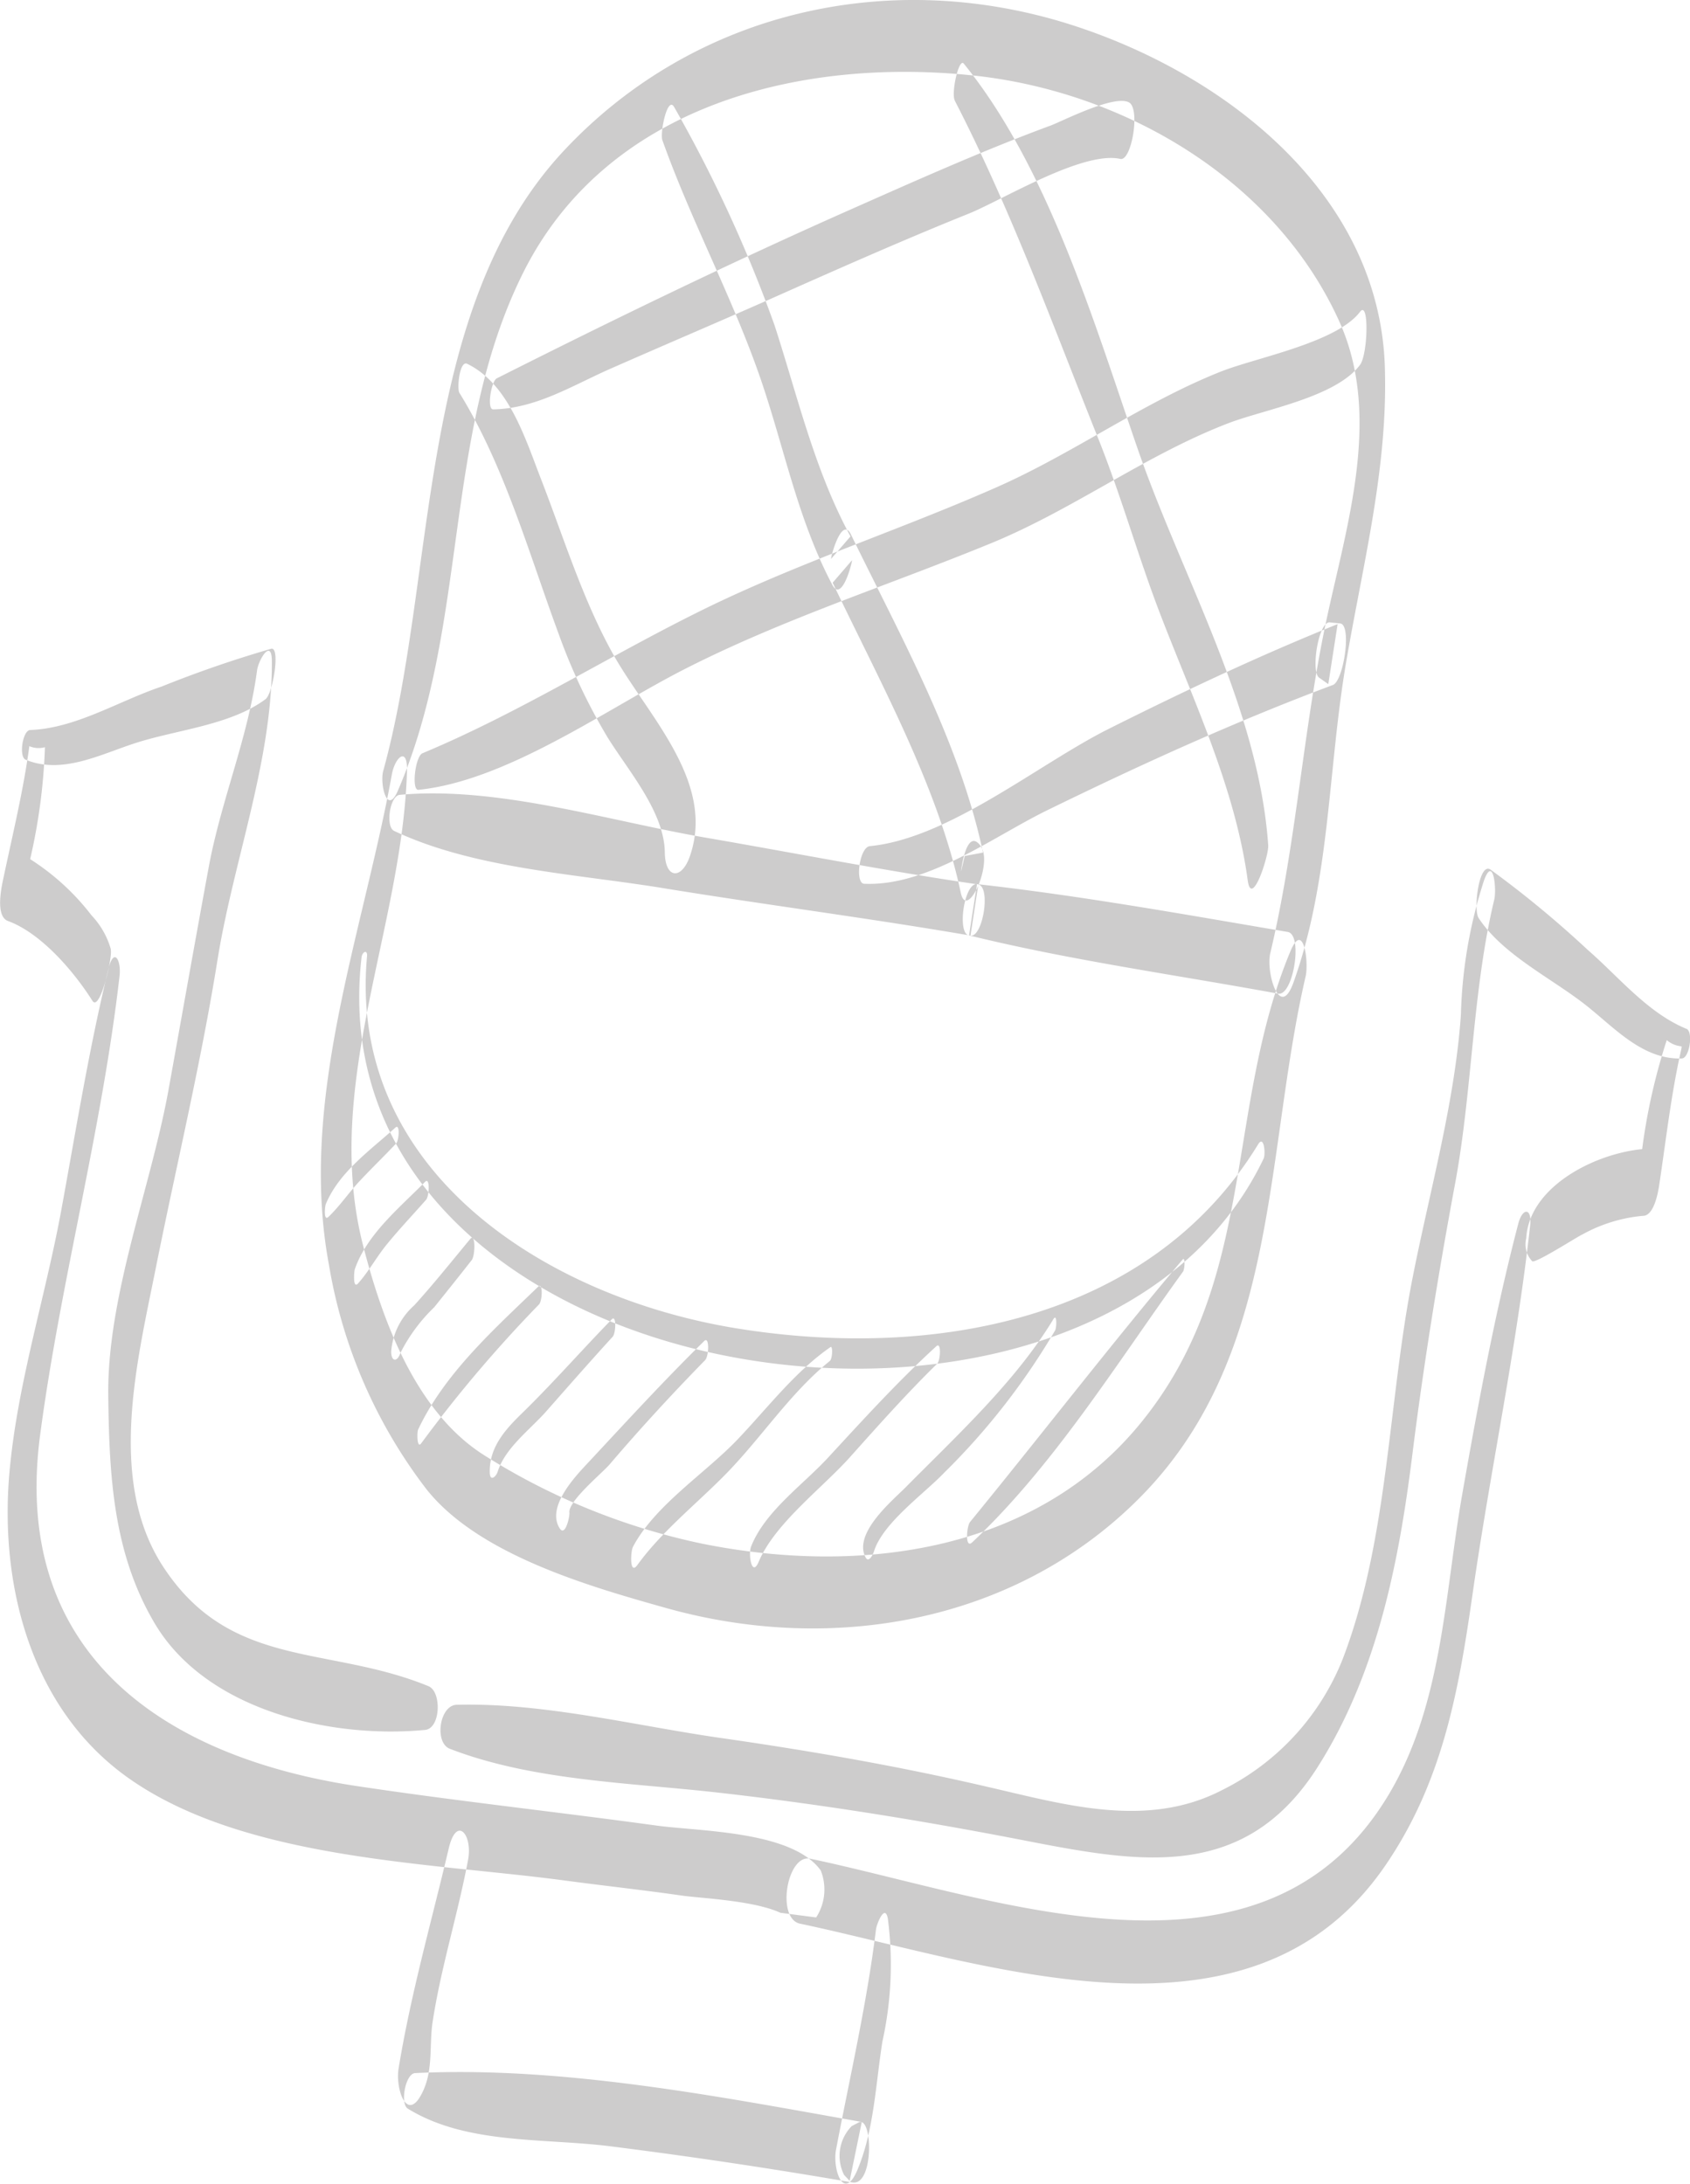 <?xml version="1.0" encoding="UTF-8"?> <svg xmlns="http://www.w3.org/2000/svg" width="97.5" height="126" viewBox="0 0 97.5 126"><defs><style> .cls-1 { fill: #cdcccc; fill-rule: evenodd; } </style></defs><path id="Forme_50" data-name="Forme 50" class="cls-1" d="M262.454,8544.82c-2.917,25.23,42.138,32.32,52.04,11.62,0.124-.25.032-1.4-0.319-0.82-6.3,10.3-19.013,12.44-30.215,10.59-10.943-1.82-22.311-9.09-21.192-21.44,0.039-.42-0.277-0.27-0.314.05h0Zm1.949,9.83c-1.45,1.31-3.246,2.56-4.015,4.42-0.045.11-.141,1.01,0.155,0.73,0.663-.63,1.185-1.42,1.821-2.09,0.685-.73,1.4-1.42,2.088-2.15,0.163-.18.23-1.17-0.049-0.91h0Zm1.712,3.13c-1.462,1.49-3.347,3.01-4.052,5.04-0.038.11-.129,1.17,0.188,0.82,0.626-.7,1.079-1.55,1.681-2.28,0.719-.88,1.5-1.7,2.246-2.55,0.184-.21.235-1.34-0.063-1.03h0Zm2.611,3.29c-1.069,1.29-2.114,2.6-3.239,3.84a3.958,3.958,0,0,0-1.325,2.66c0,0.59.35,0.63,0.532,0.08a9.823,9.823,0,0,1,1.954-2.64c0.724-.9,1.442-1.8,2.156-2.71,0.216-.27.23-1.6-0.078-1.23h0Zm3.913,2.76c-2.543,2.46-5.4,5-6.926,8.25-0.064.14-.07,1.12,0.179,0.79a77.106,77.106,0,0,1,6.8-8.02c0.194-.2.237-1.3-0.053-1.02h0Zm4.251,1.88c-1.737,1.78-3.386,3.67-5.17,5.41-1,.97-1.909,1.99-1.87,3.44,0.013,0.53.363,0.24,0.46-.07,0.437-1.37,1.858-2.41,2.789-3.46,1.277-1.45,2.548-2.9,3.845-4.32,0.181-.2.223-1.29-0.054-1h0Zm5.335,1.25c-2.315,2.27-4.5,4.66-6.71,7.03-0.741.79-2.414,2.55-1.631,3.78,0.326,0.51.586-.7,0.561-0.9-0.091-.66,1.873-2.27,2.321-2.79,1.765-2.07,3.617-4.08,5.514-6.02,0.21-.22.256-1.4-0.055-1.1h0Zm7.285,0.35c-2.052,1.42-3.639,3.52-5.353,5.32-1.865,1.96-4.786,3.81-6.047,6.21-0.141.28-.2,1.68,0.261,1.04,1.43-1.98,3.534-3.62,5.231-5.38,1.983-2.06,3.631-4.58,5.859-6.38,0.172-.14.182-0.91,0.049-0.81h0Zm6.108-.05c-2.225,2.03-4.236,4.25-6.279,6.46-1.446,1.56-3.618,3.08-4.412,5.1-0.179.45,0.045,1.82,0.442,0.87,0.934-2.21,3.673-4.25,5.264-6.03,1.637-1.83,3.273-3.67,5.03-5.39,0.191-.19.248-1.28-0.045-1.01h0Zm6.742-1.55c-2.163,3.58-5.578,6.72-8.525,9.7-0.767.77-3.024,2.64-2.307,4.03,0.184,0.36.44-.18,0.487-0.34,0.512-1.64,2.876-3.31,4.043-4.53a39.768,39.768,0,0,0,6.413-8.23c0.082-.16.116-1.01-0.111-0.63h0Zm7.463-3.45c-4.186,4.96-8.157,10.12-12.262,15.14-0.2.24-.305,1.58,0.119,1.18,4.737-4.46,8.365-10.37,12.164-15.62,0.1-.13.141-0.89-0.021-0.7h0Zm-45.28-27.04c4.117-9.51,2.568-20.48,7.207-29.84,4.828-9.74,16.017-12.47,25.941-11.44,8.756,0.91,17.462,6.02,21.159,14.17,2.592,5.7.269,12.26-.888,18.01-1.233,6.15-1.635,12.37-3.085,18.48-0.253,1.06.544,3.89,1.339,1.68,2.119-5.91,1.987-12.24,3.021-18.37,0.974-5.75,2.441-11.29,2.252-17.16-0.321-10.05-9.3-16.93-18.125-19.74-10.538-3.35-21.791-.72-29.272,7.31-8.53,9.17-7.268,24.45-10.389,35.75-0.2.72,0.211,2.61,0.84,1.15h0Zm-0.343-.94c-1.672,9.21-5.4,18.78-3.628,28.29a29.136,29.136,0,0,0,5.615,12.93c2.994,3.79,9.4,5.62,13.848,6.87,9.53,2.67,19.98.86,27.117-6.17,8.291-8.15,7.351-19.84,9.769-30.29,0.185-.81-0.125-3.26-0.891-1.41-3.778,9.11-1.913,18.94-8.6,27.16-6.134,7.55-16.306,8.81-25.3,7a38.169,38.169,0,0,1-12.589-5.1c-3.985-2.51-5.9-7.83-7.007-12.14-2.343-9.17,2.274-18.29,2.54-27.34,0.042-1.45-.689-0.82-0.875.2h0Zm0.13,3.25c4.632,2.19,10.526,2.48,15.571,3.31,5.885,0.96,11.811,1.72,17.682,2.73,0.7,0.12,1.192-2.77.456-2.95a0.2,0.2,0,0,1-.078-0.02c-0.154.99-.308,1.97-0.46,2.96,5.861,1.44,11.9,2.27,17.828,3.36,0.869,0.17,1.46-3.41.556-3.56-5.945-1.01-11.933-2.09-17.924-2.76-0.752-.08-1.164,2.87-0.46,2.96a0.228,0.228,0,0,1,.082.01c0.152-.98.3-1.97,0.456-2.95-5.236-.76-10.455-1.79-15.671-2.69-5.63-.96-12.024-3-17.714-2.48-0.573.05-.832,1.84-0.324,2.08h0Zm-21.26-4.11c2.128,0.88,4.339-.32,6.377-0.97,2.368-.76,5.45-1.02,7.466-2.52,0.428-.32.866-3.03,0.33-2.91a66.469,66.469,0,0,0-6.32,2.18c-2.477.83-4.938,2.41-7.589,2.51-0.438.02-.664,1.54-0.264,1.71h0Zm13.351-5.13c-0.507,3.83-2.076,7.5-2.781,11.31-0.791,4.28-1.547,8.57-2.322,12.86-1.013,5.61-3.551,11.91-3.478,17.68,0.058,4.61.28,9.07,2.684,13.12,2.983,5.03,10.184,6.66,15.592,6.14,0.905-.08.968-2.2,0.205-2.52-5.769-2.38-11.438-.94-15.328-6.92-3.216-4.95-1.494-11.79-.418-17.17,1.191-5.96,2.6-11.79,3.567-17.81,0.911-5.69,3.161-11.47,3.137-17.22,0-1.38-.773-0.12-0.858.53h0Zm-9.541,14.12a13.779,13.779,0,0,0-3.546-3.25,33.569,33.569,0,0,0,.853-6.46,1.33,1.33,0,0,1-.9-0.06c-0.342,2.55-.949,5.02-1.478,7.53-0.113.52-.518,2.28,0.248,2.56,1.916,0.7,3.807,2.92,4.867,4.6,0.4,0.63,1.07-2.07,1.073-2.83-0.007-.05,0-0.1-0.01-0.15A4.689,4.689,0,0,0,246.88,8542.41Zm39.735,57.54,2.065,0.27a2.968,2.968,0,0,0,.265-2.71c-1.639-2.29-6.978-2.25-9.467-2.59-5.744-.79-11.5-1.41-17.232-2.27-11.137-1.66-20.012-7.6-18.339-20.25,1.176-8.88,3.56-17.56,4.584-26.5,0.106-.9-0.327-1.7-0.643-0.4-1.11,4.56-1.855,9.2-2.7,13.81-0.925,5.09-2.555,10.09-3.011,15.26-0.581,6.59,1.3,13.75,6.985,17.69,6.653,4.62,17.189,4.79,24.909,5.81,2.3,0.31,4.613.56,6.913,0.89C281.956,8599.11,285.055,8599.23,286.615,8599.95Zm52.273-51c-2.254-.93-3.9-3-5.7-4.56a59.874,59.874,0,0,0-5.606-4.63c-0.667-.44-1,2.32-0.681,2.8,1.382,2.1,4.15,3.44,6.115,4.97,1.685,1.31,3.311,3.21,5.611,3.13,0.438-.02.664-1.54,0.266-1.71h0Zm-11.678-8.56a27.315,27.315,0,0,0-1.333,7.74c-0.347,5.08-1.832,10.29-2.806,15.28-1.4,7.16-1.381,15.03-4.013,21.9a14.344,14.344,0,0,1-6.955,7.56c-4.34,2.25-9.073.84-13.515-.18-5.059-1.18-10.1-2.06-15.236-2.8-5.032-.71-10.335-2.07-15.407-1.94-1,.02-1.309,2.19-0.395,2.54,4.735,1.83,10.3,1.95,15.32,2.51,5.8,0.65,11.485,1.56,17.217,2.66,6.828,1.32,13.157,2.74,17.508-4.09,3.438-5.4,4.7-11.79,5.479-18.04,0.658-5.26,1.5-10.45,2.47-15.66,0.993-5.34,1-11.15,2.258-16.38,0.142-.59-0.052-2.58-0.592-1.1h0Zm11.383,9.73a0.909,0.909,0,0,0,.017-0.16,0.3,0.3,0,0,1-.092-0.01,1.513,1.513,0,0,1-.765-0.35,34.765,34.765,0,0,0-1.419,6.29c-2.836.28-6.528,2.22-6.689,5.15a1.415,1.415,0,0,0,.348,1.32c0.2,0.13,2.6-1.42,2.9-1.55a8.822,8.822,0,0,1,3.48-1.07c0.658,0.01.89-1.4,0.954-1.84C337.72,8555.29,338.007,8552.7,338.593,8550.12Zm-9.4,10.05c-1.343,5.14-2.319,10.4-3.238,15.63-1.024,5.81-1.131,12.06-4.2,17.26-7.2,12.16-22.575,6.05-33.418,3.77-1.337-.28-1.977,3.46-0.582,3.75,10.745,2.27,25.977,7.95,33.737-3.32,3.3-4.8,4.242-9.99,5.054-15.67,1.016-7.11,2.541-14.17,3.327-21.31,0.112-1-.433-1.03-0.679-0.11h0Zm-61.71,36.07c-1,4.24-2.189,8.39-2.892,12.69-0.2,1.2.513,3.28,1.422,1.28,0.584-1.28.335-2.64,0.543-3.98,0.482-3.15,1.462-6.22,2.045-9.35,0.267-1.44-.666-2.57-1.118-0.64h0Zm-2.363,15.01c3.37,2.08,7.809,1.69,11.661,2.17q7.014,0.885,13.99,2.09c1.25,0.21,1.185-3.88.358-3.46l-0.4.21a2.454,2.454,0,0,0-.436,2.82c0.107,0.11.212,0.22,0.319,0.34,0.234-1.14.468-2.27,0.7-3.4-8.328-1.48-17.285-3.23-25.767-2.82-0.564.02-.88,1.77-0.425,2.05h0Zm27.012-10.34c-0.531,4.32-1.5,8.46-2.309,12.73-0.2,1.08.434,3.02,1.227,1.17,0.969-2.27,1.07-5.04,1.456-7.45a20.5,20.5,0,0,0,.309-7.08c-0.173-.88-0.647.33-0.683,0.63h0ZM268.1,8512.26c2.587,4.18,4,9.23,5.694,13.82a34,34,0,0,0,2.838,6.03c1.175,1.91,3.291,4.31,3.317,6.67,0.019,1.5.954,1.6,1.439,0.23,1.529-4.35-2.505-8.21-4.447-11.72-1.756-3.17-2.841-6.73-4.147-10.09-0.9-2.32-1.854-5.46-4.247-6.62-0.444-.21-0.6,1.44-0.447,1.68h0Zm11.709-14.58c1.606,4.51,3.876,8.75,5.487,13.26,1.493,4.17,2.223,8.43,4.314,12.39,0.52,0.98,1.063-.99,1.121-1.3,0.009-.04.017-0.08,0.023-0.12-0.375.43-.748,0.87-1.123,1.3,2.683,5.65,6.083,11.74,7.393,17.89,0.344,1.61,1.817-1.56,1.194-2.61a0.791,0.791,0,0,0-.245-0.3c-0.636-.48-0.911,1.41-0.935,1.69,0.07-.3.142-0.6,0.214-0.9,0.35-.07.7-0.13,1.053-0.2-1.345-6.39-4.78-12.52-7.623-18.36-0.493-1-1.074,1.01-1.125,1.3-0.007.04-.015,0.08-0.022,0.12,0.378-.43.751-0.87,1.126-1.3-2.086-3.85-3.042-8.06-4.387-12.2a79.645,79.645,0,0,0-5.778-12.56c-0.386-.72-0.841,1.47-0.687,1.9h0Zm16.865-2.29c3.269,6.34,5.644,12.93,8.291,19.53,1.33,3.33,2.293,6.8,3.58,10.14,1.9,4.94,4.314,10.02,5.029,15.3,0.227,1.69,1.228-1.4,1.186-2-0.554-7.95-5-15.53-7.564-22.97-2.487-7.21-5.13-16.13-10-22.13-0.282-.35-0.74,1.7-0.517,2.13h0Zm-26.616,17.82c2.465-.05,4.522-1.36,6.741-2.34,3.427-1.51,6.88-2.97,10.3-4.5,3.446-1.53,6.895-3.05,10.4-4.46,1.9-.77,6.578-3.64,8.73-3.15,0.644,0.15,1.168-2.9.5-3.26-0.854-.47-3.856,1.09-4.539,1.34-3.871,1.43-7.668,3.13-11.437,4.8-6.937,3.07-13.732,6.37-20.5,9.78-0.311.15-.6,1.8-0.2,1.79h0Zm-4.32,21.95c5.068-.52,10.712-4.57,15.19-6.88,5.76-2.96,11.951-4.92,17.923-7.38,4.741-1.96,8.9-5.1,13.684-6.92,2.077-.78,6.136-1.48,7.523-3.34,0.452-.6.535-3.76,0-3.06-1.348,1.78-5.98,2.64-8.007,3.44-4.5,1.78-8.527,4.73-12.976,6.69-5.42,2.39-11.05,4.23-16.4,6.8-5.612,2.71-10.955,6.14-16.707,8.54-0.417.17-.65,2.15-0.234,2.11h0Zm25.706,5.42c3.665,0.17,7.455-2.73,10.627-4.27,5.385-2.63,10.811-5.1,16.423-7.2,0.615-.23,1.108-3.49.413-3.55l-0.591-.06c-0.661-.07-1.109,2.84-0.619,3.19,0.174,0.12.353,0.25,0.529,0.37,0.179-1.15.36-2.31,0.538-3.46-4.5,1.81-8.843,3.86-13.178,6.03-4.053,2.02-9.216,6.33-13.806,6.78-0.606.06-.871,2.14-0.336,2.17h0Z" transform="translate(-241.594 -8489.59)"></path></svg> 